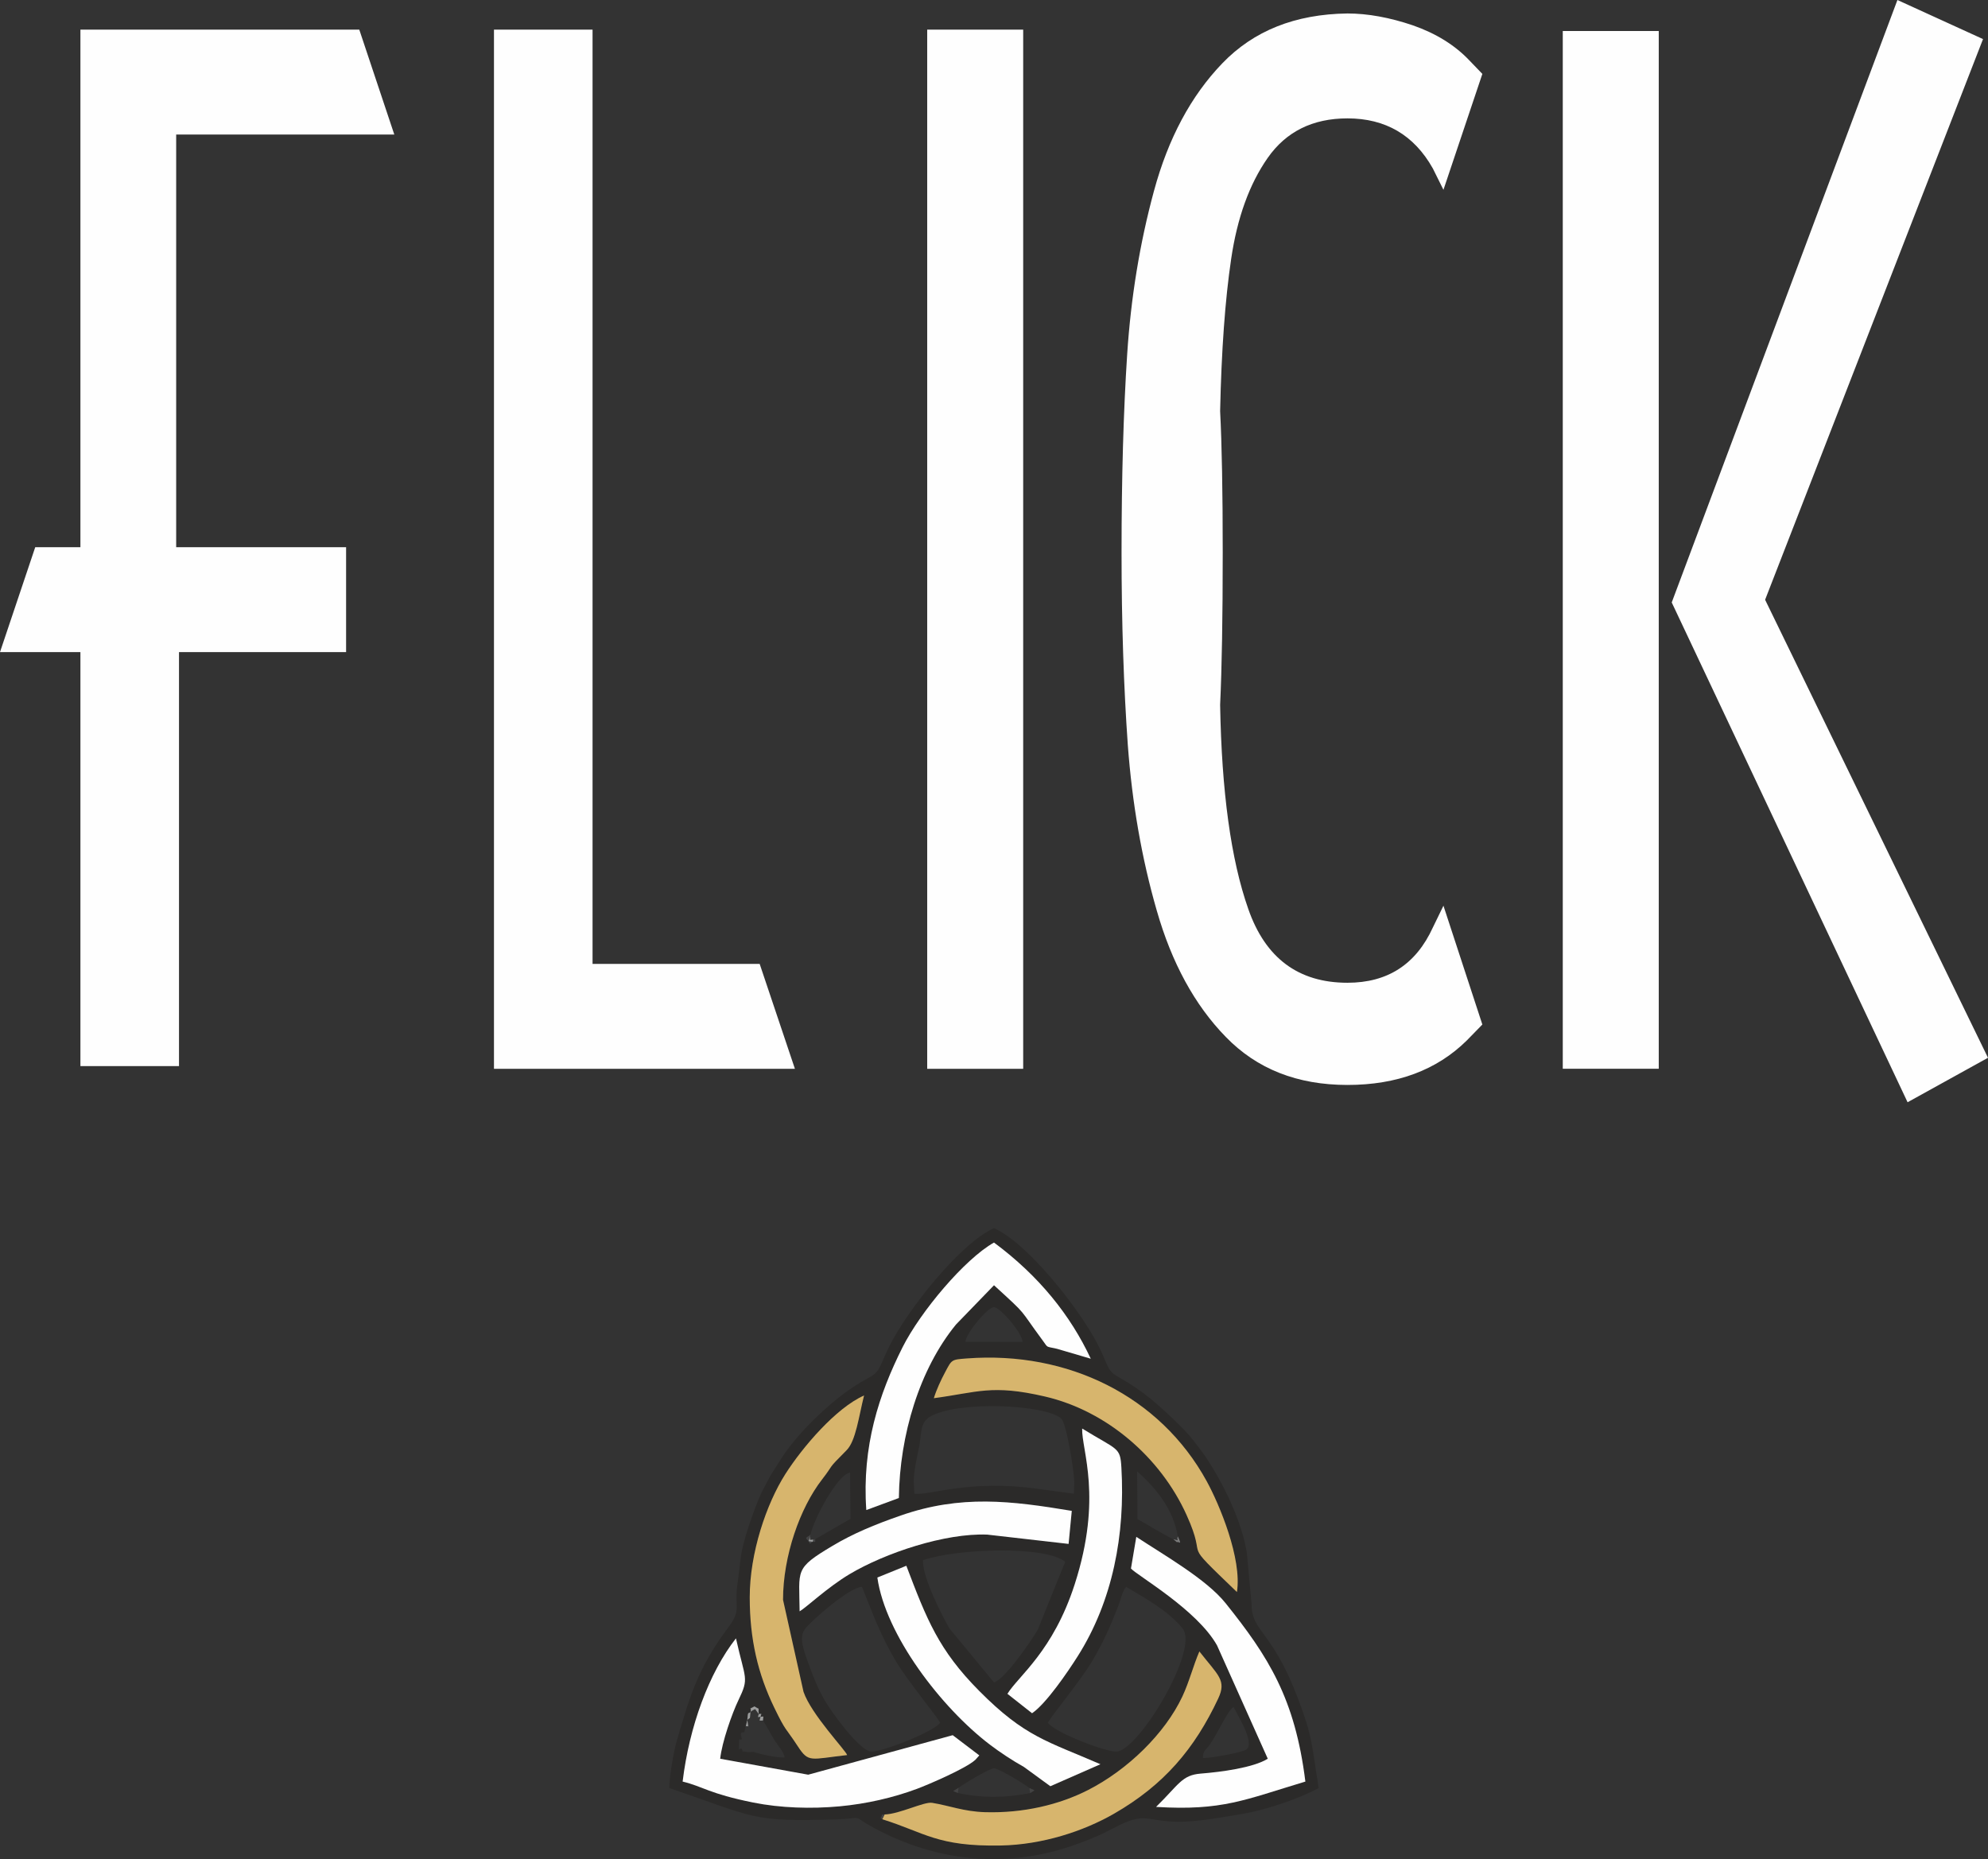 <?xml version="1.0" encoding="UTF-8"?>
<svg xmlns="http://www.w3.org/2000/svg" xml:space="preserve" width="100%" height="100%" style="shape-rendering:geometricPrecision; text-rendering:geometricPrecision; image-rendering:optimizeQuality; fill-rule:evenodd; clip-rule:evenodd"
viewBox="0 0 412.03 385.353"
 xmlns:xlink="http://www.w3.org/1999/xlink">
 <rect x="0" y="0" width="412.03" height="385.353" fill="#333333" stroke="none"/>
 <defs>
  <style type="text/css">
   <![CDATA[
    .fil1 {fill:#2B2A29}
    .fil3 {fill:#D7B56D}
    .fil2 {fill:#FEFEFE}
    .fil5 {fill:#434343}
    .fil6 {fill:#7C7C7C}
    .fil4 {fill:#9B9C9C}
    .fil0 {fill:#FEFEFE;fill-rule:nonzero}
   ]]>
  </style>
 </defs>
 <g id="Ebene_x0020_1">
  <path class="fil0" d="M37.099 135.166l0 85.812 -20.432 0 0 -85.812 -16.667 0 7.303 -21.744 9.364 0 0 -107.276 57.799 0 7.258 21.744 -45.209 0 0 85.532 35.217 0 0 21.744 -34.635 0zm127.651 86.37l-62.37 0 0 -215.39 20.432 0 0 193.646 34.635 0 7.304 21.744zm27.421 -215.39l19.894 0 0 215.39 -19.894 0 0 -215.39zm106.995 181.586l8.065 24.63 -3.226 3.306c-6.228,6.146 -14.472,9.219 -24.732,9.219 -10.395,0 -18.773,-3.306 -25.226,-9.964 -6.452,-6.612 -11.201,-15.365 -14.293,-26.167 -3.137,-10.848 -5.108,-22.302 -6.004,-34.315 -0.852,-12.059 -1.299,-25.376 -1.299,-39.902 0,-15.691 0.403,-29.38 1.164,-41.067 0.762,-11.687 2.599,-23.001 5.556,-33.896 2.957,-10.895 7.662,-19.695 14.159,-26.447 6.497,-6.751 15.099,-10.197 25.943,-10.336 4.212,0 8.781,0.838 13.576,2.468 4.794,1.677 8.692,4.098 11.694,7.264l2.689 2.794 -8.065 24.025 -2.196 -4.423c-3.899,-6.938 -9.812,-10.383 -17.698,-10.383 -7.214,0 -12.725,2.747 -16.534,8.195 -3.808,5.448 -6.317,12.431 -7.572,20.952 -1.254,8.474 -2.016,18.997 -2.285,31.522 0.358,6.891 0.538,16.669 0.538,29.334 0,13.409 -0.18,23.932 -0.538,31.568 0.314,17.972 2.24,32.081 5.825,42.277 3.539,10.197 10.395,15.319 20.566,15.319 8.334,0 14.203,-3.818 17.698,-11.455l2.196 -4.516zm96.197 40.741l-48.883 -103.598 46.777 -124.875 17.742 8.101 -45.164 116.216 46.195 94.937 -16.667 9.219zm-71.465 -6.938l0 -215.11 19.894 0 0 215.11 -19.894 0z"/>
  <g id="_637437544">
   <path id="_637439416" class="fil1" d="M198.668 370.572c0.987,-0.753 6.4,-4.038 7.348,-4.038 0.972,0 6.465,3.335 7.343,4.094l1.041 0.463 -0.893 0.579c-5.118,0.996 -9.844,1.079 -14.971,-0.018l-0.957 -0.406 1.09 -0.674zm50.643 -6.173c0.028,-1.638 0.474,-1.439 1.475,-2.857 1.604,-2.271 3.654,-7.011 4.872,-7.711 0.676,1.394 4.499,7.385 2.695,8.775 -0.842,0.648 -7.601,1.875 -9.042,1.793zm-95.552 -3.917c-0.155,-0.908 -0.609,-1.434 0.507,-1.434l0.296 -1.172 0.321 -1.358c0.15,-2.065 0.215,-1.157 0.666,-1.653 0.334,-1.174 -0.709,-0.316 0.824,-1.17 1.211,0.823 0.732,-0.065 0.886,1.594 0.745,-0.059 0.559,-0.196 0.362,0.566 0.843,-0.084 0.547,-0.219 0.511,0.773 0.741,1.129 1.51,2.625 2.264,3.877 0.668,1.11 2.166,2.694 2.199,3.77 -1.657,0.105 -5.155,-0.684 -6.422,-1.152 -0.712,0.024 -0.886,0.116 -1.581,-0.024 -1.153,-0.232 -0.475,0.392 -0.819,-0.591 -0.633,-0.434 -0.668,1.105 -0.603,-1.132 0.046,-1.579 0.074,-0.437 0.589,-0.894zm29.094 16.607c-0.758,-0.612 -0.429,0.312 -0.117,-0.635 0.186,-0.565 -0.143,-0.184 0.591,-0.349 3.091,-0.073 8.175,-2.69 9.866,-2.414 3.664,0.597 6.554,1.805 10.946,1.936 7.901,0.238 15.379,-1.53 21.365,-4.587 8.246,-4.211 15.953,-11.733 19.554,-19.399 1.417,-3.017 2.273,-6.448 3.523,-9.33 3.901,5.001 5.688,5.959 3.896,9.771 -4.89,10.404 -11.24,17.915 -21.612,23.875 -6.309,3.625 -14.842,6.417 -23.443,6.579 -13.2,0.248 -15.749,-2.698 -24.57,-5.446zm-41.37 -7.807c1.367,-11.395 5.487,-22.595 11.052,-29.686 1.918,8.617 2.791,8.095 0.514,12.806 -1.299,2.686 -3.427,8.702 -3.783,12.147l18.242 3.308 29.952 -8.189 5.511 4.188 -0.818 0.914c-1.948,1.797 -9.761,5.148 -12.155,6.037 -4.897,1.819 -10.41,3.092 -15.996,3.608 -5.882,0.543 -12.255,0.347 -17.869,-0.784 -9.241,-1.86 -10.364,-3.309 -14.649,-4.349zm75.703 -12.157c0.29,-0.96 6.839,-8.793 9.266,-12.963 2.382,-4.094 3.645,-7.007 5.35,-11.362 0.568,-1.448 0.769,-2.882 1.587,-3.897 4.021,2.424 8.687,4.919 11.714,8.637 3.496,4.295 -8.925,25.004 -13.6,25.523 -1.905,0.211 -12.409,-3.68 -14.318,-5.938zm-22.344 0c-1.776,2.102 -12.458,6.143 -14.314,5.937 -2.48,-0.275 -8.166,-8.126 -9.645,-10.707 -1.307,-2.281 -2.179,-4.398 -3.143,-7.055 -1.228,-3.386 -2.267,-5.969 -0.811,-7.759 1.461,-1.796 9.015,-8.466 11.714,-8.637 2.374,5.838 3.651,9.62 6.934,15.26 2.416,4.151 8.981,12.007 9.265,12.962zm-6.995 -32.575c4.235,11.137 6.687,17.456 15.08,25.919 9.502,9.582 14.099,10.413 25.146,15.22l-10.512 4.524 -5.349 -3.965c-2.41,-1.339 -4.989,-3.056 -7.014,-4.594 -10.152,-7.711 -21.679,-22.801 -23.358,-34.666l6.006 -2.437zm66.172 7.763c8.882,11.088 14.387,19.755 16.529,36.968 -12.627,3.789 -17.179,6.086 -30.941,5.251 4.758,-4.663 5.332,-6.592 9.258,-6.903 4.225,-0.335 10.885,-1.21 13.894,-3.081l-10.519 -23.497c-4.129,-7.367 -16.443,-14.41 -17.838,-15.927l1.106 -6.567c5.817,3.831 14.52,8.773 18.511,13.756zm-62.719 -8.927c7.147,-2.437 25.303,-3.033 29.471,0.334l-5.713 14.138c-1.509,2.511 -6.752,10.175 -9.042,10.873l-9.214 -11.164c-1.573,-2.723 -5.653,-10.612 -5.502,-14.181zm-25.571 10.606c-0.071,-8.675 -1.154,-8.819 6.822,-13.575 4.297,-2.563 8.729,-4.403 14.142,-6.285 12.462,-4.333 22.831,-3.062 35.441,-0.962l-0.659 6.846 -16.857 -1.926c-8.683,-0.354 -21.131,3.779 -28.532,8.193 -4.626,2.76 -9.04,6.972 -10.358,7.709zm78.382 -15.531c1.022,2.173 0.12,0.871 -0.174,1.21l-0.749 -0.625c-2.366,-1.137 -5.059,-2.859 -7.437,-4.183l-0.079 -9.887c3.989,3.512 7.51,7.905 8.44,13.485zm-75.17 0.591c0,0.696 0.181,0.539 -0.496,0.518 -0.962,0.641 -0.45,0.328 -0.857,-0.106 -0.811,-0.922 -0.597,-0.528 0.391,-1.347 0.589,-3.002 5.524,-12.476 8.2,-12.882l0.097 9.578 -7.335 4.239zm20.431 -12.035c0,-1.963 0.736,-5.233 1.131,-7.174 0.541,-2.671 0.115,-4.909 2.181,-6.152 5.708,-3.436 23.973,-2.581 27.257,0.338 1.12,0.997 2.725,11.114 2.721,13.452l-0.101 2.129 -7.487 -1.008c-14.3,-2.009 -22.25,1.416 -25.564,1.003l-0.137 -2.588zm19.426 44.075c2.314,-3.747 9.451,-8.782 13.945,-22.702 5.837,-18.083 1.413,-27.816 1.545,-32.285 7.462,4.59 7.881,3.779 8.132,8.097 0.805,13.828 -1.767,27.612 -9.086,39.149 -2.044,3.222 -6.516,9.794 -9.43,11.763l-5.105 -4.023zm-53.408 -19.95c-0.014,-9.265 3.469,-19.453 7.389,-25.609 3.508,-5.508 10.473,-13.699 16.306,-16.278 -1.087,4.317 -1.702,9.418 -3.618,11.339 -4.348,4.361 -2.41,2.617 -5.08,6.054 -4.603,5.924 -8.095,15.899 -8.095,24.958l4.245 19.069c1.608,4.697 8.736,12.12 9.043,13.11 -7.628,0.859 -7.965,1.633 -10.188,-1.764 -2.723,-4.16 -2.439,-2.946 -4.924,-8.079 -3.394,-7.01 -5.068,-14.161 -5.077,-22.8zm38.161 -41.329c0.529,-1.737 1.44,-3.703 2.36,-5.43 1.384,-2.596 1.24,-2.564 4.544,-2.812 20.864,-1.563 39.965,7.789 49.64,25.442 2.636,4.81 7.363,16.102 6.27,22.979 -12.263,-11.787 -5.665,-5.444 -10.454,-16.013 -5.383,-11.879 -16.5,-21.532 -29.334,-24.514 -11.051,-2.567 -13.982,-0.858 -23.025,0.348zm6.534 -11.692c0.103,-1.721 4.586,-7.177 5.93,-7.177 1.229,0.001 5.819,5.261 5.929,7.194l-11.86 -0.018zm-20.533 34.878c-0.933,-13.205 2.636,-24.04 7.509,-33.734 3.715,-7.391 12.888,-18.304 18.955,-21.712 3.406,3.135 7.11,5.971 10.217,9.405 4.077,4.492 7.352,9.385 9.837,14.673l-6.991 -2.054c-2.449,-0.564 -1.779,-0.116 -2.95,-1.698 -5.221,-7.054 -2.862,-4.841 -10.114,-11.476l-7.881 8.141c-7.56,9.23 -11.679,22.912 -11.838,35.96l-6.745 2.495zm26.464 -58.424c-6.879,3.029 -17.863,16.82 -21.617,24.33 -2.408,4.816 -1.793,5.33 -4.721,6.884 -6.258,3.319 -14.035,10.73 -17.767,16.554 -0.825,1.288 -1.449,2.296 -2.333,3.704l-1.912 3.659c-1.46,3.471 -3.759,9.684 -4.179,13.484 -0.169,1.526 -0.368,3.171 -0.622,4.935 -0.739,5.128 0.9,5.455 -1.909,9.195 -6.448,8.585 -8.051,14.567 -10.721,23.625 -0.586,1.988 -1.556,7.53 -1.505,9.682 17.906,6.112 16.916,7.032 34.347,6.497 6.655,-0.204 2.765,-1.121 7.973,1.713 13.204,7.182 27.889,8.596 42.187,3.397 2.802,-1.019 4.919,-1.909 7.437,-3.242 6.822,-3.61 6.494,-1.488 13.386,-1.372 3.913,0.065 9.858,-1.022 13.684,-1.682 4.999,-0.861 11.776,-3.252 15.561,-5.307 -1.509,-9.372 -1.222,-10.522 -4.401,-18.862 -5.302,-13.917 -9.494,-13.508 -9.498,-19.213l-0.982 -10.647c-1.01,-6.459 -4.798,-14.32 -8.486,-19.845 -0.831,-1.245 -1.743,-2.335 -2.574,-3.457 -1.606,-2.167 -6.517,-6.748 -8.668,-8.492 -2.215,-1.796 -4.287,-3.233 -6.904,-4.702 -2.455,-1.378 -1.97,-2.283 -4.313,-6.818 -3.833,-7.419 -14.536,-20.972 -21.464,-24.018z"/>
   <path id="_637439344" class="fil2" d="M141.483 369.281c4.285,1.039 5.407,2.489 14.649,4.349 5.615,1.131 11.988,1.326 17.869,0.784 5.587,-0.516 11.099,-1.789 15.996,-3.608 2.394,-0.889 10.207,-4.239 12.155,-6.037l0.818 -0.914 -5.511 -4.188 -29.952 8.189 -18.242 -3.308c0.356,-3.446 2.485,-9.462 3.783,-12.147 2.277,-4.711 1.404,-4.189 -0.514,-12.806 -5.565,7.092 -9.684,18.291 -11.052,29.686z"/>
   <path id="_637438888" class="fil2" d="M234.402 325.124c1.394,1.517 13.709,8.56 17.838,15.927l10.519 23.497c-3.009,1.871 -9.669,2.746 -13.894,3.081 -3.926,0.311 -4.501,2.24 -9.258,6.903 13.762,0.835 18.314,-1.463 30.941,-5.251 -2.142,-17.213 -7.647,-25.88 -16.529,-36.968 -3.991,-4.983 -12.694,-9.925 -18.511,-13.756l-1.106 6.567z"/>
   <path id="_637438984" class="fil3" d="M155.389 331.144c0.009,8.639 1.683,15.79 5.077,22.8 2.485,5.133 2.201,3.918 4.924,8.079 2.223,3.396 2.561,2.622 10.188,1.764 -0.307,-0.99 -7.435,-8.413 -9.043,-13.11l-4.245 -19.069c0,-9.059 3.492,-19.034 8.095,-24.958 2.67,-3.437 0.732,-1.693 5.08,-6.054 1.916,-1.921 2.531,-7.022 3.618,-11.339 -5.833,2.579 -12.799,10.77 -16.306,16.278 -3.92,6.156 -7.403,16.344 -7.389,25.609z"/>
   <path id="_637439536" class="fil3" d="M193.55 289.815c9.042,-1.205 11.974,-2.914 23.025,-0.348 12.834,2.982 23.951,12.634 29.334,24.514 4.789,10.568 -1.808,4.226 10.454,16.013 1.093,-6.876 -3.633,-18.169 -6.27,-22.979 -9.675,-17.653 -28.776,-27.005 -49.64,-25.442 -3.304,0.248 -3.16,0.216 -4.544,2.812 -0.92,1.727 -1.83,3.693 -2.36,5.43z"/>
   <path id="_637439032" class="fil3" d="M183.327 376.104l-0.474 0.984c8.821,2.748 11.37,5.695 24.57,5.446 8.602,-0.162 17.134,-2.954 23.443,-6.579 10.372,-5.959 16.722,-13.47 21.612,-23.875 1.792,-3.812 0.005,-4.77 -3.896,-9.771 -1.25,2.882 -2.106,6.313 -3.523,9.33 -3.602,7.667 -11.308,15.188 -19.554,19.399 -5.986,3.057 -13.464,4.825 -21.365,4.587 -4.391,-0.132 -7.282,-1.339 -10.946,-1.936 -1.691,-0.275 -6.776,2.341 -9.866,2.414z"/>
   <path id="_637438504" class="fil2" d="M179.551 313l6.745 -2.495c0.159,-13.048 4.278,-26.73 11.838,-35.96l7.881 -8.141c7.252,6.635 4.893,4.422 10.114,11.476 1.171,1.582 0.501,1.135 2.95,1.698 2.33,0.684 4.661,1.369 6.991,2.054 -4.193,-8.983 -10.718,-17.157 -20.055,-24.078 -6.066,3.408 -15.24,14.321 -18.955,21.712 -4.872,9.694 -8.442,20.529 -7.509,33.734z"/>
   <path id="_637438624" class="fil2" d="M165.728 333.993c1.318,-0.737 5.732,-4.949 10.358,-7.709 7.401,-4.414 19.849,-8.547 28.532,-8.193l16.857 1.926 0.659 -6.846c-12.61,-2.099 -22.98,-3.37 -35.441,0.962 -5.414,1.882 -9.845,3.722 -14.142,6.285 -7.976,4.756 -6.893,4.9 -6.822,13.575z"/>
   <path id="_637438360" class="fil2" d="M208.797 351.093l5.105 4.023c2.914,-1.97 7.387,-8.541 9.43,-11.763 7.319,-11.537 9.891,-25.322 9.086,-39.149 -0.251,-4.318 -0.67,-3.508 -8.132,-8.097 -0.132,4.47 4.292,14.202 -1.545,32.285 -4.494,13.92 -11.632,18.955 -13.945,22.702z"/>
   <path id="_637438672" class="fil2" d="M181.84 326.987c1.679,11.864 13.206,26.955 23.358,34.666 2.026,1.538 4.605,3.255 7.014,4.594l5.483 3.999 10.377 -4.558c-11.047,-4.806 -15.644,-5.638 -25.146,-15.22 -8.392,-8.463 -10.845,-14.781 -15.08,-25.919l-6.006 2.437z"/>
   <path id="_637438384" class="fil4" d="M155.549 354.864c-0.452,0.496 -0.516,-0.412 -0.666,1.653l-0.321 1.358c0.483,-0.433 0.681,0.827 0.321,-1.358 0.679,-0.703 0.475,0.178 0.666,-1.653 0.161,-0.249 0.81,-0.52 0.958,-0.609l0.752 1.033c-0.178,0.77 -0.376,0.645 0.362,0.566 -0.198,0.98 -0.434,0.773 0.511,0.773 0.036,-0.992 0.332,-0.857 -0.511,-0.773 0.196,-0.762 0.383,-0.625 -0.362,-0.566 -0.153,-1.658 0.325,-0.771 -0.886,-1.594 -1.533,0.854 -0.49,-0.004 -0.824,1.17z"/>
   <path id="_637438480" class="fil5" d="M167.587 319.465c0.408,0.434 -0.105,0.747 0.857,0.106 0.677,0.02 0.496,0.178 0.496,-0.518l-0.383 0.073 -0.113 0.445 -0.857 -0.106 0.339 -0.965 0.053 -0.383c-0.989,0.819 -1.202,0.425 -0.391,1.347z"/>
   <path id="_637437400" class="fil6" d="M243.187 319.046l0.749 0.625c0.294,-0.339 1.196,0.964 0.174,-1.21 -0.396,0.929 0.693,0.963 -0.923,0.585z"/>
   <polygon id="_637437304" class="fil5" points="198.535,371.652 198.668,370.572 197.577,371.246 "/>
   <polygon id="_637437736" class="fil5" points="213.506,371.67 214.399,371.091 213.358,370.628 "/>
   <path id="_637437352" class="fil4" d="M167.587 319.465l0.857 0.106 0.113 -0.445c-0.886,0.047 -0.678,0.258 -0.631,-0.625l-0.339 0.965z"/>
   <path id="_637437256" class="fil5" d="M182.853 377.088l0.474 -0.984c-0.734,0.165 -0.405,-0.216 -0.591,0.349 -0.313,0.947 -0.641,0.024 0.117,0.635z"/>
  </g>
 </g>
</svg>
